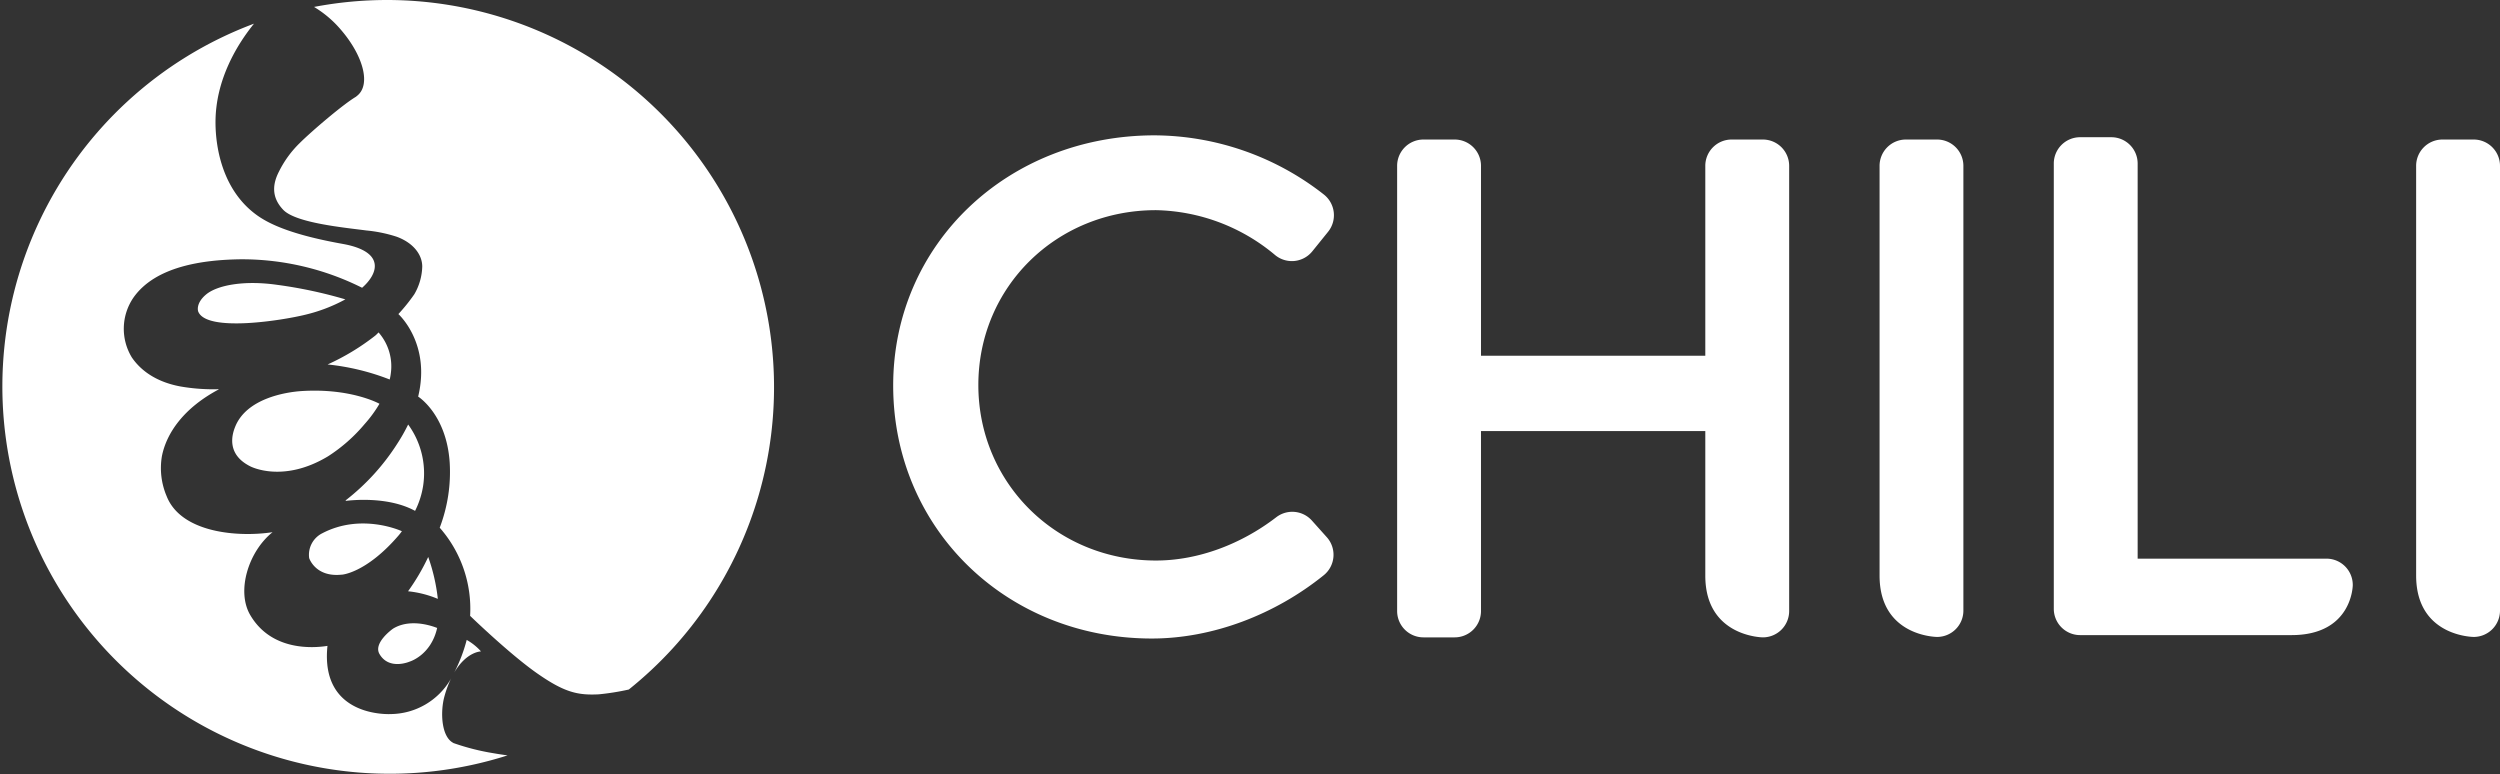 <svg xmlns="http://www.w3.org/2000/svg" viewBox="0 0 519.6 160.96" fill="#fff"><rect x="0" y="0" width="519.6" height="160.96" fill="#333333" stroke="none"/><g data-name="Livello 2"><g data-name="Layer 1"><path d="M276 48.21l-3.23 4a5.46 5.46 0 01-7.73.82 39.68 39.68 0 00-24.78-9.35c-20.67 0-36.92 15.95-36.92 36.34s16.25 36.48 36.92 36.48c8.74 0 17.69-3.38 25-9a5.47 5.47 0 017.4.69l3.1 3.46a5.47 5.47 0 01-.65 7.92c-10.05 8.11-23 13.14-35.71 13.14-30.28 0-53.76-22.89-53.76-52.58 0-29.39 23.78-52 54.35-52a57.43 57.43 0 0135.15 12.29 5.48 5.48 0 01.86 7.79zM354.43 119.66V89.59h-46.62V127a5.47 5.47 0 01-5.47 5.47h-6.49a5.47 5.47 0 01-5.47-5.47V34.51a5.47 5.47 0 015.47-5.51h6.49a5.47 5.47 0 015.47 5.47v39.47h46.62V34.51A5.47 5.47 0 01359.9 29h6.49a5.47 5.47 0 015.47 5.47V127a5.47 5.47 0 01-5.47 5.47s-11.96-.09-11.96-12.81zM390.65 119.63V34.48a5.47 5.47 0 015.47-5.48h6.48a5.47 5.47 0 015.47 5.47v92.44a5.47 5.47 0 01-5.47 5.47s-11.95-.04-11.95-12.75zM502.17 119.63V34.48a5.47 5.47 0 015.47-5.48h6.49a5.47 5.47 0 015.47 5.47v92.44a5.47 5.47 0 01-5.47 5.47s-11.96-.04-11.96-12.75zM489 121.62S488.93 132 476.27 132h-43.94a5.47 5.47 0 01-5.47-5.47V34a5.47 5.47 0 015.47-5.48h6.49a5.47 5.47 0 015.47 5.48v82.11h39.28a5.47 5.47 0 015.43 5.51zM94.05 154.45c.26.09.07 0 0 0zM78.87 83.92l.03.02-.02-.02h-.01zM78 69.75a48.34 48.34 0 01-9.91 6 49 49 0 0112.84 3.1H81a9.25 9.25 0 00.22-1.19 10.69 10.69 0 00-2.47-8.49l-.09-.07a6.27 6.27 0 01-.66.65zM75.22 59.83l-.03-.01.03.01zM62.81 81.27c-3.61.22-11.62 1.61-13.94 7.45-.74 1.82-1.7 5.77 3.14 8.2 0 0 6.74 3.59 16.15-2.07a33.59 33.59 0 007.64-6.73 26.28 26.28 0 003.07-4.2c-.2-.11-6.02-3.26-16.06-2.65zM94.5 154.57a.79.79 0 01-.22-.06zM87.93 101.06a17.22 17.22 0 00-3.1-12.83 36.85 36.85 0 01-2.27 4A46.61 46.61 0 0171.83 104l.06.1c1.08-.13 8.74-1 14.38 2.08a17.51 17.51 0 001.66-5.12zM57.6 59.2c-7-1-12.5.11-14.76 2s-1.65 3.53-1.65 3.53c1.69 4.4 17.56 1.85 22.27.68a33.6 33.6 0 008.32-3.19A94 94 0 0057.6 59.2zM83.59 110.39zM89 115.76a44.7 44.7 0 01-4.19 7.13 21.64 21.64 0 016.19 1.58 38.77 38.77 0 00-2-8.71zM90.87 130.54zM82.84 111.29c.17-.19.42-.51.69-.88-.19-.09-8.42-3.84-16.56.43a5 5 0 00-2.71 5.16s1.28 4 6.7 3.44c.04.04 5.14-.31 11.88-8.15zM81.66 130.68s-4.18 2.95-2.77 5.28c2 3.4 6.25 1.55 6.25 1.55s4.44-1.3 5.72-7c-.1-.01-5.27-2.28-9.2.17z"/><path d="M94.05 154.45c.26.09.07 0 0 0z"/><path d="M102.63 156.56a47.85 47.85 0 01-8.34-2.11l-.22-.07.2.05c-2.58-1.24-2.78-6.52-1.9-9.69a22.09 22.09 0 011.4-3.77l-.17.31a14.57 14.57 0 01-12.33 7.13s-14.78.93-13.21-14.17c-3.08.49-11.67 1.06-16.05-6.41-2.93-5-.36-13.22 4.64-17.22-7.31 1.11-19 .1-22-7.45a14.9 14.9 0 01-1-8.34c.94-4.78 4.51-10 11.79-13.87v-.06a39.39 39.39 0 01-7.89-.56c-6.22-1.14-9-4.35-10.16-6.06a11.45 11.45 0 01.37-12.45C32.33 55.37 42.08 54 50 53.89a55.79 55.79 0 0125.26 5.92c1.76-1.55 2.64-3.15 2.64-4.5 0-3.31-5-4.31-6.63-4.61-10-1.79-14.86-3.87-17.68-5.84-7.15-5-8.8-13.78-8.8-19.45 0-9 4.66-16.36 8-20.49A80.5 80.5 0 00105.49 157c-.95-.13-1.91-.27-2.86-.44z"/><path d="M80.48 0a81 81 0 00-15.21 1.44 22.56 22.56 0 015.64 4.81c4.65 5.43 6.25 11.49 3.22 13.73l-.15.1.18-.07c-2.61 1.45-9.52 7.38-11.82 9.68A21.6 21.6 0 0058 35.62c-1.26 2.43-1.75 5.26.88 8S71.6 47.3 76.14 47.9a29.2 29.2 0 016.33 1.31C86 50.52 87.76 53 87.76 55.4a12 12 0 01-1.65 5.76 38.26 38.26 0 01-3.31 4.12s6.79 6.06 4.11 17.15c.09.06 5.86 3.72 6.55 13.62a32.48 32.48 0 01-2.07 13.63A25.52 25.52 0 0197.71 128s8.47 8.21 14.22 12.15c5.47 3.78 8.22 4.38 12.52 4.16a51.59 51.59 0 006.24-1A80.48 80.48 0 0080.48 0zM97 133a32.73 32.73 0 01-2.58 6.76c2.57-4.36 5.55-4.37 5.55-4.37A11.65 11.65 0 0097 133z"/></g></g></svg>